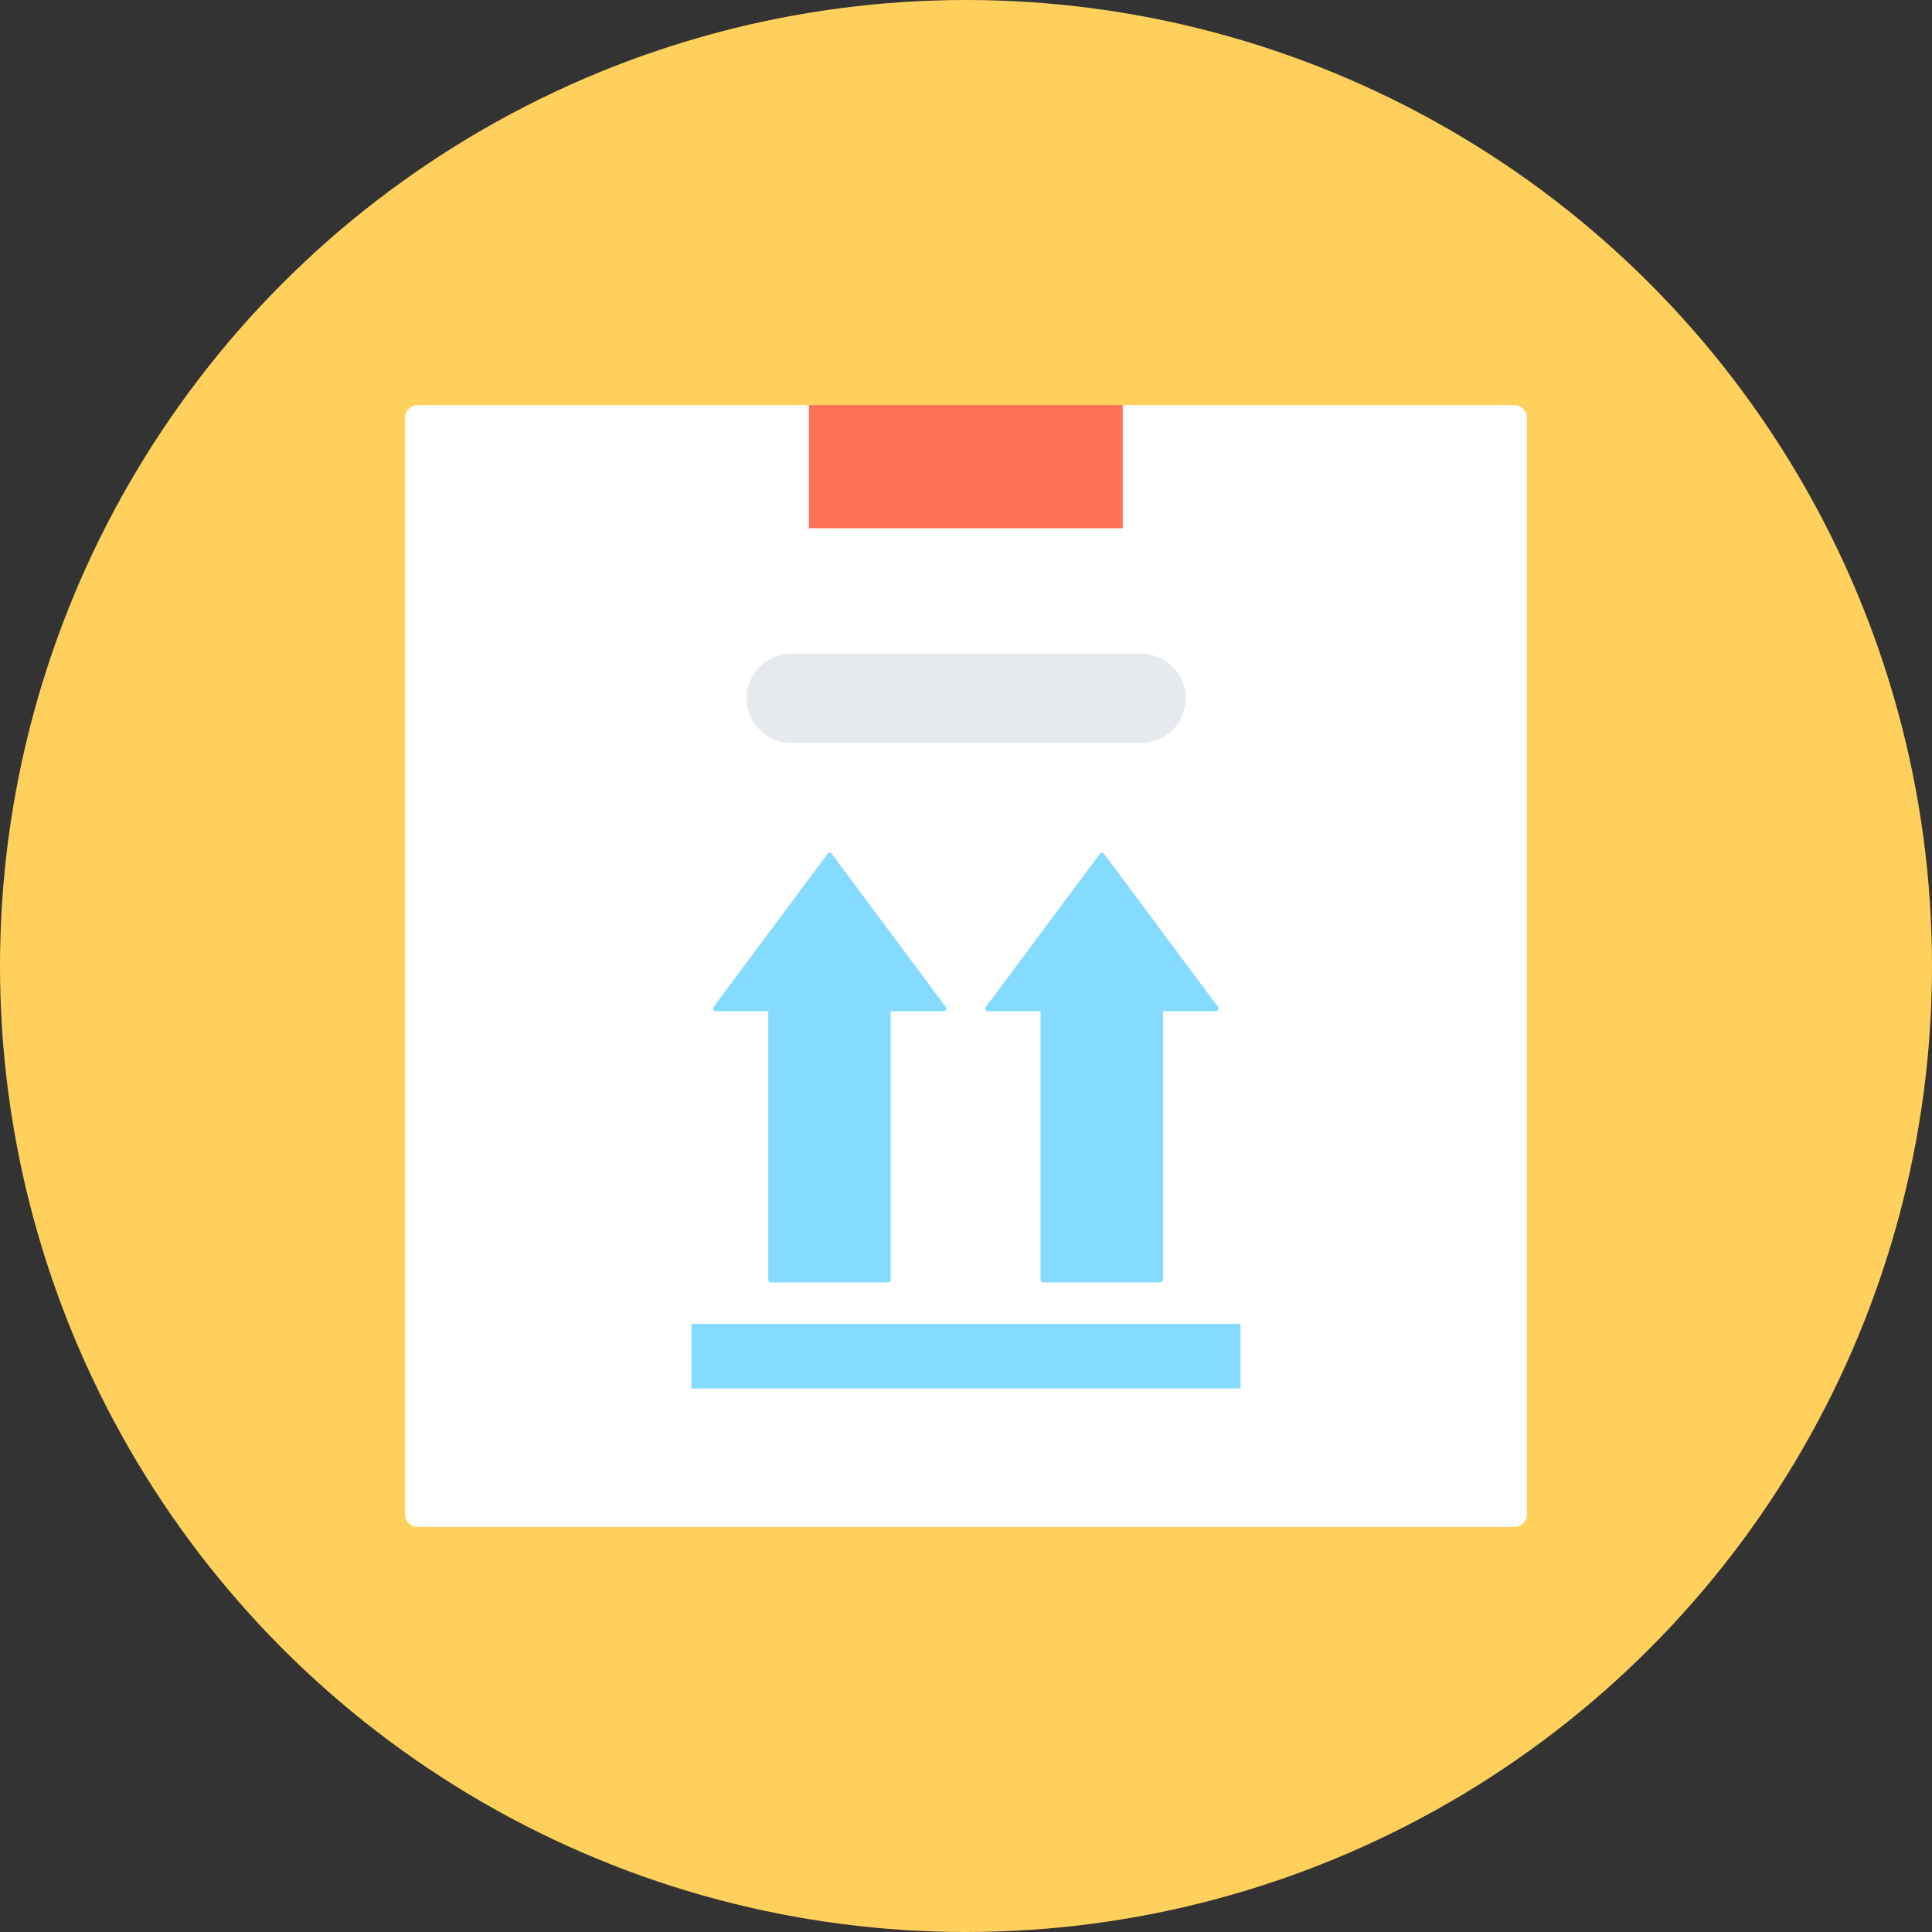 <?xml version="1.0" encoding="iso-8859-1"?>
<!-- Uploaded to: SVG Repo, www.svgrepo.com, Generator: SVG Repo Mixer Tools -->
<svg version="1.1" id="Layer_1" xmlns="http://www.w3.org/2000/svg" xmlns:xlink="http://www.w3.org/1999/xlink" 
	 viewBox="0 0 508 508" xml:space="preserve">
<rect x="0" y="0" width="508" height="508" fill="#333333" stroke="none"/>
<circle style="fill:#FFD05B;" cx="254" cy="254" r="254"/>
<path style="fill:#FFFFFF;" d="M398.1,401.5H109.9c-1.9,0-3.4-1.5-3.4-3.4V109.9c0-1.9,1.5-3.4,3.4-3.4h288.2c1.9,0,3.4,1.5,3.4,3.4
	v288.2C401.5,400,400,401.5,398.1,401.5z"/>
<rect x="212.7" y="106.5" style="fill:#FF7058;" width="82.5" height="32.4"/>
<path style="fill:#E6E9EE;" d="M300.1,195.3H208c-6.5,0-11.7-5.3-11.7-11.7l0,0c0-6.5,5.3-11.7,11.7-11.7h92.1
	c6.5,0,11.7,5.3,11.7,11.7l0,0C311.8,190.1,306.5,195.3,300.1,195.3z"/>
<g>
	<path style="fill:#84DBFF;" d="M248.7,264.8l-30-40.3c-0.3-0.4-0.8-0.4-1.1,0l-30,40.3c-0.3,0.4,0,1.1,0.5,1.1H202v70.6
		c0,0.4,0.3,0.7,0.7,0.7h30.8c0.4,0,0.7-0.3,0.7-0.7v-70.6h13.9C248.8,265.9,249.1,265.2,248.7,264.8z"/>
	<path style="fill:#84DBFF;" d="M320.3,264.8l-30-40.3c-0.3-0.4-0.8-0.4-1.1,0l-30,40.3c-0.3,0.4,0,1.1,0.5,1.1h13.9v70.6
		c0,0.4,0.3,0.7,0.7,0.7h30.8c0.4,0,0.7-0.3,0.7-0.7v-70.6h13.9C320.3,265.9,320.6,265.2,320.3,264.8z"/>
	<path style="fill:#84DBFF;" d="M325.9,365.1H182.1c-0.1,0-0.3-0.1-0.3-0.3v-16.4c0-0.1,0.1-0.3,0.3-0.3h143.8
		c0.1,0,0.3,0.1,0.3,0.3v16.4C326.2,365,326.1,365.1,325.9,365.1z"/>
</g>
</svg>